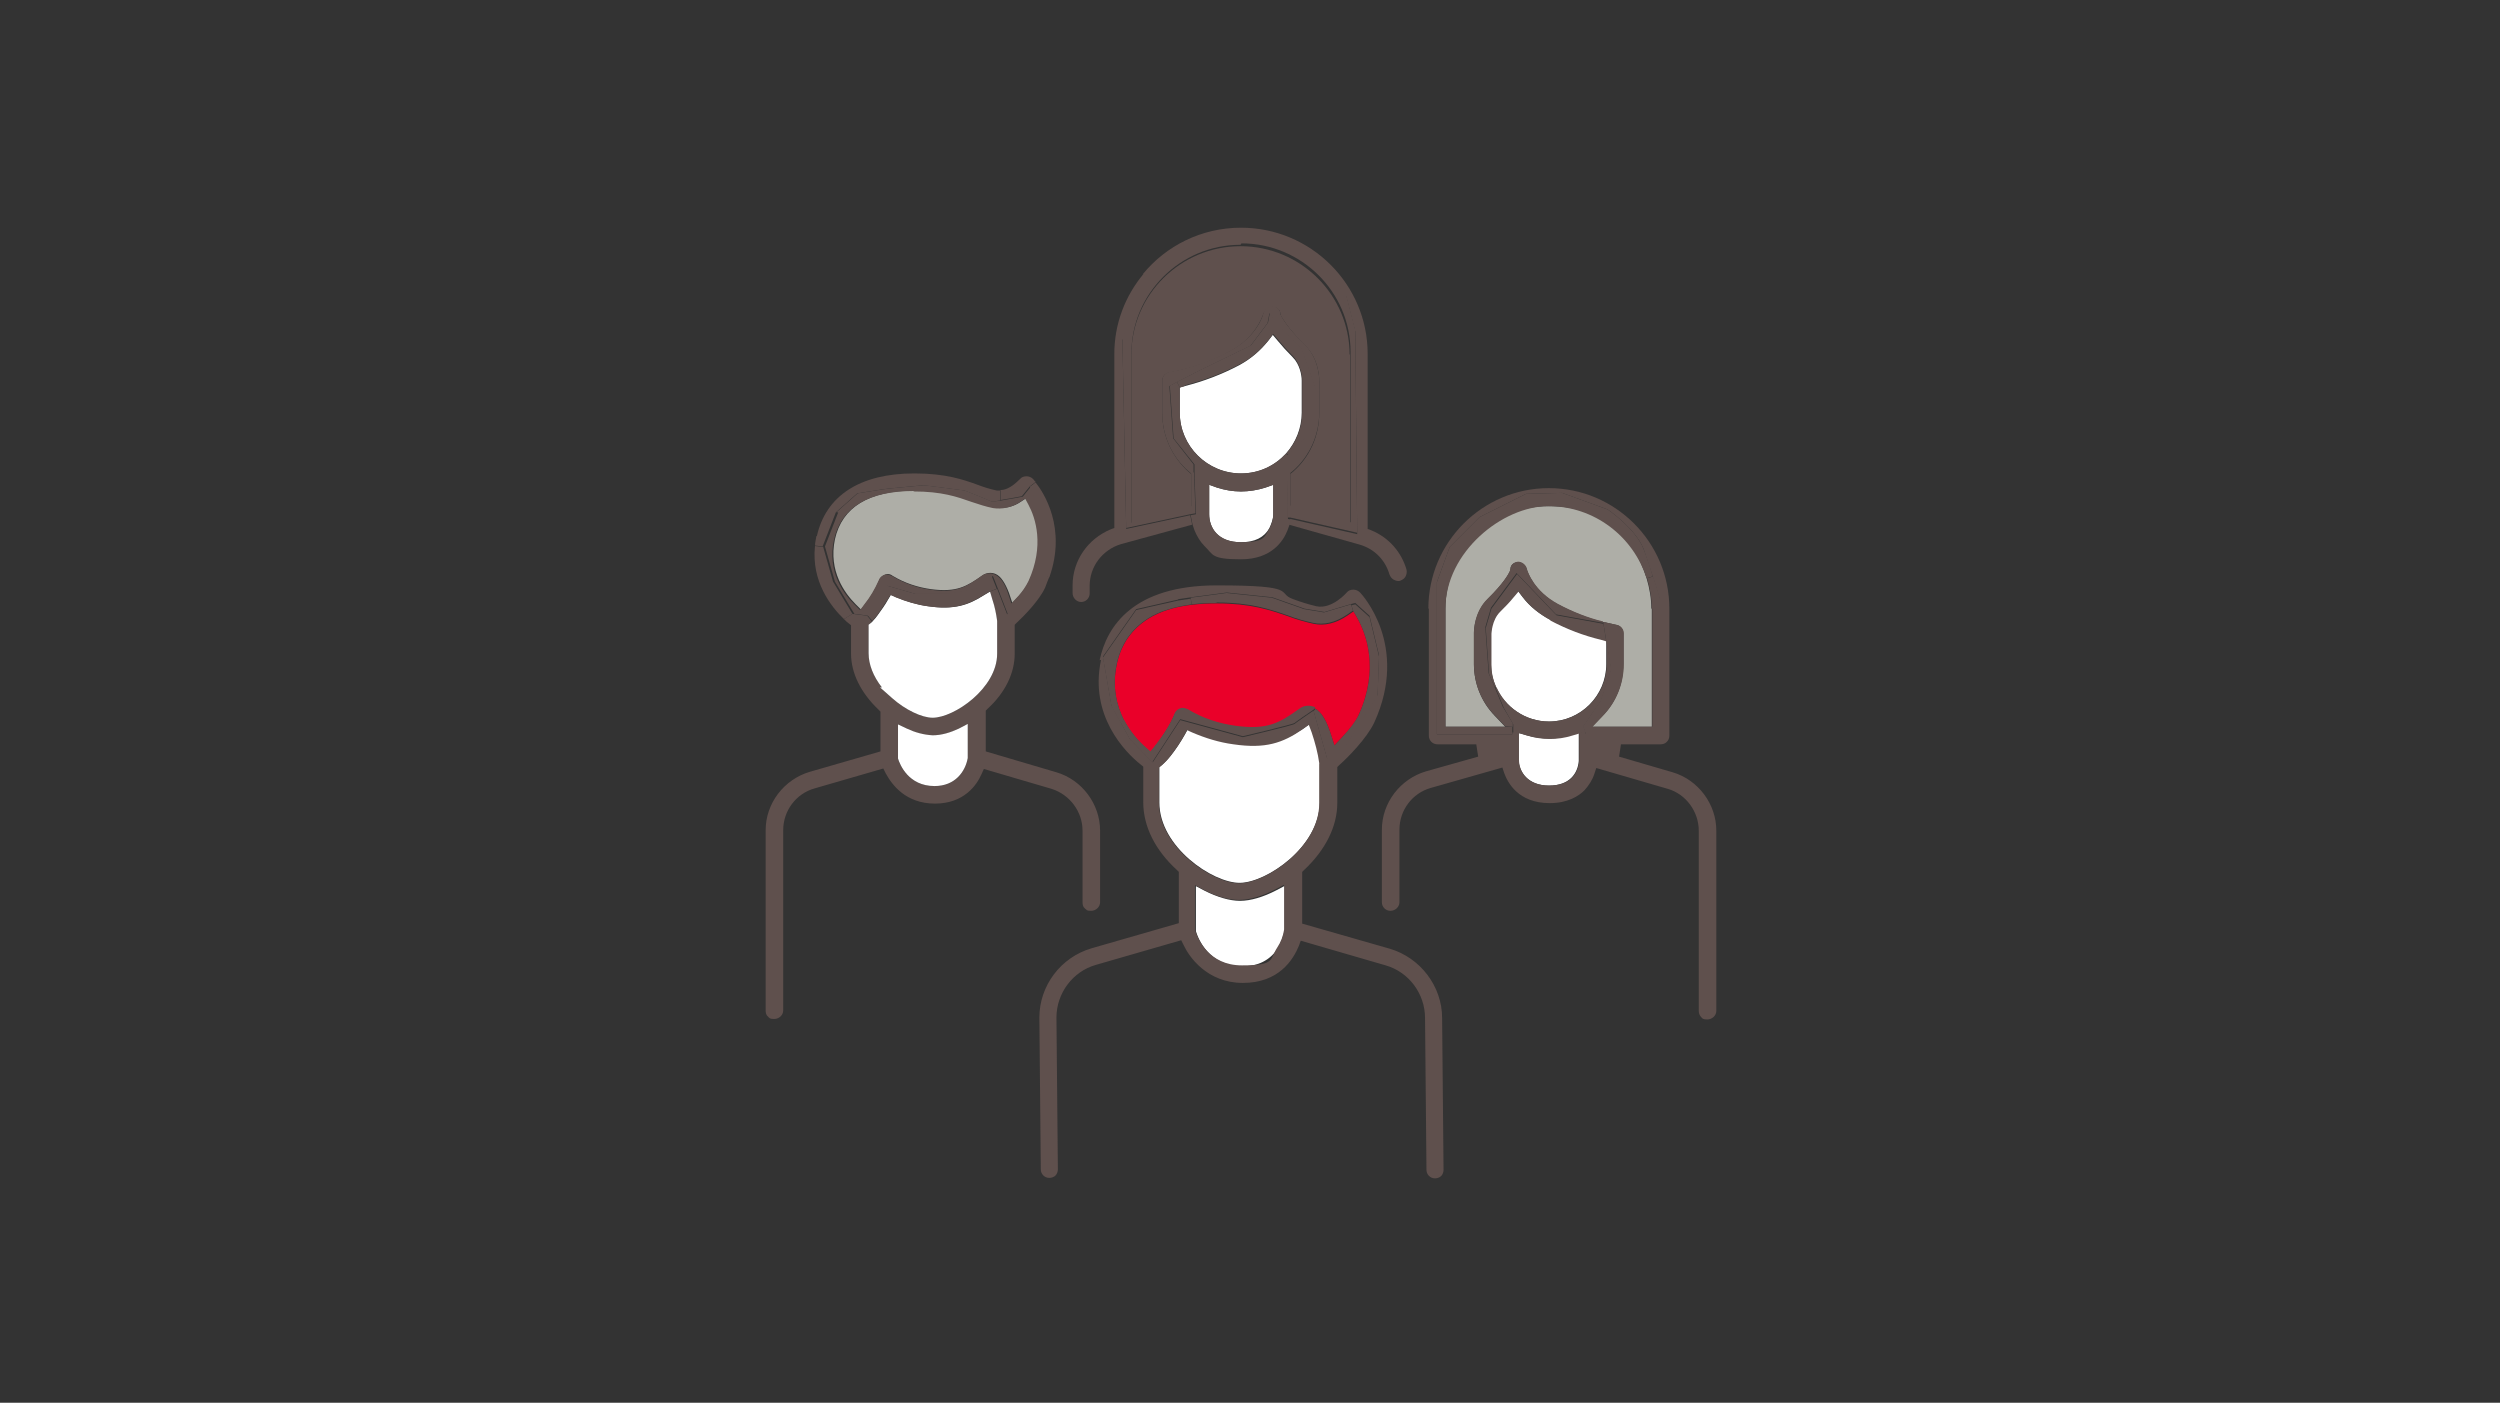 <?xml version="1.0" encoding="UTF-8"?>
<svg id="Layer_2" xmlns="http://www.w3.org/2000/svg" version="1.1" viewBox="0 0 527 295.7">
  <rect x="0" y="0" width="527" height="295.7" fill="#333333" stroke="none"/>
  <!-- Generator: Adobe Illustrator 29.5.1, SVG Export Plug-In . SVG Version: 2.1.0 Build 141)  -->
  <defs>
    <style>
      .st0 {
        fill: #5f504d;
      }

      .st1 {
        fill: #ea0029;
      }

      .st2 {
        fill: #fff;
      }

      .st3 {
        fill: #aeaea7;
      }
    </style>
  </defs>
  <path class="st3" d="M348.2,128.3v24.9h-12.6l2.2-2.3c2.9-2.9,4.4-6.8,4.4-10.9v-6.5c0-.9-.7-1.7-1.6-1.8-.9-.2-1.8-.4-2.7-.6-3.3-.8-6.5-2.1-9.5-3.7-5-2.7-6.3-6.7-6.5-7.2h0c-.2-1-1.1-1.7-1.9-1.7-.9,0-1.6.6-1.6,1.5v.2s-.1.2-.1.2c-.3.7-1.4,2.6-4.7,5.9-2.8,2.8-2.9,6.7-2.9,7.2v6.5c0,4.1,1.6,8,4.4,10.9l2.2,2.3h-12.6v-24.9c0-11.9,9.8-21.6,21.7-21.6s17.9,6.4,20.7,15.2c.6,2,1,4.2,1,6.4Z"/>
  <path class="st2" d="M338.6,135.1v4.9c0,6.6-5.4,12.1-12.1,12.1-5,0-9.3-3.1-11.2-7.4-.6-1.4-1-3-1-4.7v-6.5s0-2.8,1.8-4.6c1.1-1.1,2-2.1,2.8-3l1.1-1.3,1,1.3c1.5,2,3.5,3.5,5.7,4.7,3.4,1.8,7,3.2,10.8,4.1l1,.3Z"/>
  <path class="st0" d="M348.2,128.3c0-2.2-.4-4.4-1-6.4l1.3-.4c.9,2.7,1.5,4.9,1.5,4.9v28.4c0,0-15.7,0-15.7,0l-.2-.6-.4-1.1,3.7-5.4,2.2-6.6-1-6-.6-3.7v-.3c.9.2,1.8.4,2.7.6.9.1,1.6.9,1.6,1.8v6.5c0,4.1-1.6,8-4.4,10.9l-2.2,2.3h12.6v-24.9Z"/>
  <path class="st2" d="M332.8,154.5v5.9c-.2,2.6-1.9,5.2-6.3,5.2s-6.3-2.9-6.4-5.5v-5.6l1.7.5c3,.9,6.3.9,9.2,0l1.7-.5Z"/>
  <path class="st0" d="M315.4,144.7c1.8,4.3,6.1,7.4,11.2,7.4,6.6,0,12.1-5.4,12.1-12.1v-4.9h0l1,6-2.2,6.6-3.7,5.4.4,1.1-1.2.4-1.7.5c-2.9.9-6.2.9-9.2,0l-1.7-.5h-1.4c0-.1,0-1.2,0-1.2v-.7c0,0-2-3.5-2-3.5l-1.8-4.3h.3Z"/>
  <path class="st0" d="M328,129.5l-8.3-8.7-5.4,7.3-1.2,4.1.7,9.7,1.2,2.8,1.8,4.3,2.1,3.5v.7c0,0-1.6-.1-1.6-.1l-2.2-2.3c-2.9-2.9-4.4-6.8-4.4-10.9v-6.5c0-.4,0-4.4,2.9-7.2,3.4-3.3,4.4-5.2,4.7-5.9v-.2c0,0,.1-.2.1-.2,0-.8.8-1.4,1.6-1.5.8,0,1.7.6,1.9,1.6h0c.1.5,1.5,4.6,6.5,7.3,3,1.6,6.2,2.9,9.5,3.7v.3c0,0-10-1.8-10-1.8Z"/>
  <path class="st0" d="M326.8,130.7c-2.2-1.2-4.1-2.7-5.7-4.7l-1-1.3-1.1,1.3c-.8,1-1.8,2-2.8,3-1.7,1.7-1.8,4.5-1.8,4.6v6.5c0,1.7.3,3.2,1,4.7h-.3c0,.1-1.2-2.7-1.2-2.7l-.7-9.7,1.2-4.1,5.4-7.3,8.3,8.7,9.9,1.8.6,3.7h0l-1-.3c-3.8-.9-7.4-2.3-10.8-4.1Z"/>
  <path class="st0" d="M318.8,154.8h-15.9v-32.1l2.7-7.4,6.3-6.3,9.8-4.9,7.6-.2,9.6,3.5s5.9,4,7.6,8.4c.7,1.8,1.4,3.8,1.9,5.7l-1.3.4c-2.8-8.8-11-15.2-20.7-15.2s-21.7,9.7-21.7,21.6v24.9h14.1c0,.1,0,1.2,0,1.2v.4Z"/>
  <path class="st0" d="M301.1,128.3c0-14,11.4-25.4,25.4-25.4s25.4,11.4,25.4,25.4v26.8c0,1-.8,1.8-1.8,1.8h-8.4l-.4,2.6,11.3,3.3c5.4,1.6,9.2,6.7,9.2,12.3v38c0,1-.9,1.8-1.9,1.8s-1-.2-1.3-.5-.5-.8-.5-1.3v-38c0-4-2.7-7.7-6.5-8.8l-15.1-4.4-.4,1.2c-.4,1.3-1.2,2.5-2.1,3.5-1.2,1.2-3.5,2.7-7.3,2.7-6.7,0-8.9-4.4-9.6-6.3l-.4-1.2-15.1,4.3c-3.9,1.1-6.6,4.7-6.6,8.8v15.3c0,1-.9,1.8-1.9,1.8s-1.8-.8-1.8-1.8v-15.3c0-5.7,3.9-10.7,9.3-12.3l11-3.1-.4-2.6h-8.2c-1,0-1.8-.8-1.8-1.8v-26.8ZM302.9,154.8h15.9v-.4s1.4.1,1.4.1v5.6c0,2.7,1.8,5.5,6.4,5.5s6.1-2.7,6.3-5.2v-5.9s1.2-.4,1.2-.4l.2.6h15.6c0,0,0-10.9,0-10.9v-17.4s-.6-2.2-1.5-4.9c-.6-1.8-1.3-3.9-1.9-5.7-1.7-4.4-7.6-8.4-7.6-8.4l-9.6-3.5-7.6.2-9.8,4.9-6.3,6.3-2.7,7.4v32.1Z"/>
  <path class="st0" d="M284.6,74.6v35.9l-12.6-3.5v-7.1l.5-.4c3.6-3.1,5.6-7.6,5.6-12.4v-6.8c0-.5,0-4.6-3-7.5-3.6-3.6-4.7-5.6-5.1-6.3v-.2c0,0-.1-.2-.1-.2,0-.8-.8-1.4-1.6-1.4-.9,0-1.7.6-2,1.5-.2.5-1.6,4.9-6.9,7.8-4,2.2-8.4,3.7-12.8,4.5-1,.1-1.6.9-1.6,1.8v6.8c0,4.8,2.1,9.3,5.6,12.4l.5.4v7.1l-12.6,3.5v-35.7c0-12.7,10.4-22.9,23-22.9h0c12.7,0,23,10.3,23,22.9Z"/>
  <path class="st2" d="M278.2,161v8.2c0,9.2-11.2,16.9-16.9,16.9s-16.9-7.6-16.9-16.9v-7.5l.5-.4c.7-.6,1.3-1.3,1.9-2,1.1-1.4,2.1-2.9,3-4.5l.6-1.1,1.1.5c2.8,1.3,5.7,2.1,8.7,2.5,6.8.9,10.3-.4,14.5-3.1l1.4-1,.6,1.6c.7,2.1,1.3,4.3,1.6,6.5v.2Z"/>
  <path class="st0" d="M279.8,160.1l-2.9-10.2.4-.5c1.3.7,2.4,2.6,3.3,5.5l.7,2.2,1.6-1.7c1.7-1.9,2.9-3.5,3.5-4.7,4.4-9.7,1.6-17.1-.4-20.6l-.7-1.2-.4-1.3.8-.2,3,2.7,2,8.3-.3,8.4-6.7,10.5-3.9,3Z"/>
  <path class="st2" d="M274.4,80.1v6.9c0,3.3-1.3,6.3-3.3,8.6-2.4,2.6-5.7,4.2-9.5,4.2-7.1,0-12.9-5.8-12.9-12.8v-5.3l1-.3c4-1,7.9-2.5,11.5-4.4,2.4-1.3,4.4-3,6.1-5.1l1-1.3,1.1,1.3c.9,1.1,1.9,2.2,3.1,3.4,1.5,1.5,1.9,3.8,1.9,4.9Z"/>
  <path class="st0" d="M278.1,82.2v4.7c0,4.7-2,9.3-5.6,12.4l-.5.4v7.1h-.6s-.2-10.8-.2-10.8h.1c0-.1,5.1-5.1,5.1-5.1,0,0,.8-8.2.8-8.8h.8Z"/>
  <path class="st2" d="M270.8,186.6v9.5c-.3,1.4-.8,2.7-1.5,3.9-1.6,2.4-4.1,3.7-7.4,3.7-7,0-9.3-5.7-9.8-7.4v-.3c0,0,0-.1,0-.2v-.3s0-8.7,0-8.7l1.9,1c2.6,1.3,5.2,2.1,7.4,2.1s4.9-.8,7.6-2.2l1.9-1Z"/>
  <path class="st2" d="M268.4,102.2v6.2c0,1-.4,2-.8,2.9h0c-1.1,2-3.1,3-6,3-4.9,0-6.7-3-6.7-5.9v-6.2l1.7.6c1.6.5,3.3.8,5,.8s3.5-.3,5.1-.8l1.7-.6Z"/>
  <path class="st0" d="M256.5,127.1c-1.9,0-3.7.1-5.3.3l-.2-1.4,7.5-1,9.6,1,6.8,2.4,4.2.7,5.7-1.7.4,1.3-1.3.9c-2.4,1.6-4.8,2.2-7.1,1.7-1.8-.4-3.6-.9-5.4-1.6-3.8-1.3-7.8-2.7-15-2.7Z"/>
  <path class="st0" d="M254.4,50.1l-13.1,8-.4-.3c4.9-6,12.4-9.8,20.7-9.8,14.7,0,26.7,11.9,26.7,26.6v36.9l.8.3c3.6,1.5,6.3,4.5,7.4,8.3.1.5,0,1-.2,1.4-.2.4-.6.7-1.1.9s-1,0-1.4-.2c-.4-.2-.7-.6-.9-1.1-.9-3.1-3.2-5.4-6.3-6.3l-14.9-4.2.3-1.2,14.1,3.2-.4-42.7-1.9-7.4-6.4-8.2-7.2-3.1-7.8-2.3-8,1.2Z"/>
  <path class="st0" d="M249.7,81.4l-1,.3-.6-1.2,5.1-2.6,10.5-5.1,3.6-4.8.4-2.1,1.3,2,5.4,5.5s3,8.2,3,8.8-.8,8.8-.8,8.8l-5.1,4.9-.3-.4c2.1-2.3,3.3-5.3,3.3-8.6v-6.9c0-1-.5-3.4-1.9-4.9-1.2-1.2-2.2-2.3-3.1-3.4l-1.1-1.3-1,1.3c-1.7,2.1-3.7,3.9-6.1,5.1-3.6,1.9-7.5,3.4-11.5,4.4Z"/>
  <path class="st0" d="M248.7,87c0,7.1,5.8,12.8,12.9,12.8,3.8,0,7.1-1.6,9.5-4.2l.3.4h-.1c0,.1.2,11,.2,11v2.4s.6.1.6.1l-.3,1.2-.4,1.1c-.9,2.3-3.4,6.1-9.8,6.1s-5.8-1-7.7-2.8c-.9-.9-1.6-2.1-2.1-3.3l-.4-1.2-.4-2,1.1-.2-.3-8.6v-1.9c0,0-4.4-5.5-4.4-5.5l-.8-11.1,1.5-.8.6,1.2v5.3ZM268.4,108.4v-6.2l-1.7.6c-1.6.5-3.3.8-5.1.8s-3.4-.3-5-.8l-1.7-.6v6.2c0,2.8,1.8,5.9,6.7,5.9s4.9-1,6-2.9h0c.5-.9.8-1.9.8-2.9Z"/>
  <path class="st0" d="M247.3,92.4l4.3,5.5v1.9c0,0-.5,0-.5,0l-.5-.4c-3.6-3.1-5.6-7.6-5.6-12.4v-6.8c0-.9.7-1.7,1.6-1.8,4.5-.8,8.8-2.4,12.8-4.5,5.4-2.9,6.8-7.2,6.9-7.8.2-.9,1.1-1.6,2-1.5.8,0,1.5.6,1.6,1.4v.2s.1.2.1.2c.3.7,1.5,2.8,5.1,6.3,2.9,2.9,3,7,3,7.5v2.1h-.8c0-.6-3-8.8-3-8.8l-5.4-5.5-1.3-2-.4,2.1-3.6,4.8-10.5,5.1-5.1,2.6-1.5.8.8,11.1Z"/>
  <path class="st1" d="M243.4,157.5l-.9,1.1-1-.9c-1.4-1.3-3.1-3.2-4.5-5.7-1.6-3.1-2.6-7.1-1.6-11.9.9-4.3,3.2-7.5,6.7-9.7,2.4-1.5,5.5-2.5,9.1-2.9,1.7-.2,3.4-.3,5.3-.3,7.2,0,11.2,1.4,15,2.7,1.8.7,3.6,1.2,5.4,1.6,2.3.5,4.7-.1,7.1-1.7l1.3-.9.7,1.2c2,3.5,4.8,10.9.4,20.6-.6,1.3-1.8,2.9-3.5,4.7l-1.6,1.7-.7-2.2c-.9-2.9-2-4.8-3.3-5.5,0,0-.2,0-.3-.1-1-.4-2.2-.3-3.1.4-4.2,3-6.7,4.5-13.4,3.6-3.6-.5-6.9-1.6-10.1-3.5h0c-.5-.4-1.1-.4-1.6-.3-.5.2-1,.6-1.2,1.1-.1.3-1.2,2.9-3.9,6.5-.1.1-.2.3-.3.4Z"/>
  <path class="st0" d="M243,160.8l-4.8-4.9-2-3.6.8-.5c1.3,2.5,3.1,4.5,4.5,5.7l1,.9.9-1.1c0-.1.2-.3.3-.4,2.8-3.6,3.8-6.2,3.9-6.5.2-.5.6-.9,1.2-1.1.5-.2,1.1,0,1.6.2h0c3.1,1.9,6.5,3,10.1,3.5,6.7.9,9.2-.6,13.4-3.6.9-.7,2.1-.8,3.1-.4,0,0,.2,0,.3.1l-.4.5s-3.7,2.5-4,2.8c-.3.3-10.9,2.8-10.9,2.8l-13.2-3.6-5.8,8.9Z"/>
  <path class="st0" d="M261.5,51.6c-12.7,0-23,10.3-23,22.9v35.7l12.6-3.5v-7.1h.6s.3,8.6.3,8.6l-1.1.2-13.5,2.9-.8-40,4.7-13.5,13.1-8,8-1.2,7.8,2.3,7.2,3.1,6.4,8.2,1.9,7.4.4,42.7-14.1-3.2h-.5c0-.1,0-2.5,0-2.5h.6s12.6,3.5,12.6,3.5v-35.9c0-12.7-10.4-22.9-23-22.9h0Z"/>
  <path class="st0" d="M236.6,71.5l.8,40,13.5-2.9.4,2-15,4.1c-3.9,1.2-6.6,4.7-6.6,8.8h0s0,1.6,0,1.6c0,1-.8,1.8-1.8,1.8h0c-1,0-1.8-.9-1.8-1.9v-1.6c0-5.2,3.2-9.8,8-11.8l.8-.3v-36.7c0-6.4,2.3-12.2,6.1-16.8l.4.3-4.7,13.5Z"/>
  <path class="st0" d="M251.2,127.4c-3.6.5-6.7,1.4-9.1,2.9-3.5,2.2-5.8,5.4-6.7,9.7-1,4.8,0,8.8,1.6,11.9l-.8.5-1.9-3.5-1.8-10.3,7-10,8.8-2,2.7-.4.2,1.4Z"/>
  <path class="st0" d="M250.3,153.8l-.6,1.1c-.9,1.6-1.9,3.1-3,4.5-.5.7-1.2,1.4-1.9,2l-.5.4v7.5c0,9.2,11.2,16.9,16.9,16.9s16.9-7.6,16.9-16.9v-8.4c-.3-2.2-.9-4.4-1.6-6.5l-.6-1.6-1.4,1c-4.1,2.8-7.7,4.1-14.5,3.1-3-.4-5.9-1.3-8.7-2.5l-1.1-.5ZM231.8,139.2c1.5-7.2,7.1-15.8,24.7-15.8s12.4,1.6,16.1,2.9c1.6.6,3.2,1.1,4.9,1.5,3.3.7,6.4-2.9,6.4-2.9.3-.4.8-.6,1.4-.6.5,0,1,.2,1.4.6.4.4,10.4,11.2,3,27.4-1.6,3.4-5.7,7.5-7.4,9l-.4.4v7.6c0,4.9-2.5,9.9-7,14.1l-.4.4v10.9l18.5,5.3c6.4,1.9,11,7.9,11,14.6l.3,32c0,.5-.2,1-.5,1.3-.3.3-.8.5-1.3.5-1,0-1.8-.8-1.8-1.8l-.3-32c0-5.1-3.4-9.7-8.3-11.1l-17.9-5.2-.4,1.1c-1.2,2.9-4.2,7.8-11.8,7.8s-11.4-5.6-12.5-8l-.5-1-18,5.2c-4.9,1.4-8.3,6-8.3,11.1l.3,32c0,.5-.2,1-.5,1.3s-.8.5-1.3.5c-1,0-1.8-.8-1.8-1.8l-.3-32c0-6.7,4.5-12.7,11-14.6l18.4-5.3v-10.8l-.4-.4c-4.6-4.2-7.1-9.2-7.1-14.3v-7.5l-.5-.4c-3.4-2.7-10.9-10.4-8.4-22.1ZM248.3,126.4l-8.8,2-7,10,1.8,10.3,1.9,3.5,2,3.6,4.8,4.9,5.8-8.9,13.2,3.6s10.6-2.5,10.9-2.8c.3-.3,4-2.8,4-2.8l2.9,10.2,3.9-3,6.7-10.5.3-8.4-2-8.3-3-2.7-.8.2-5.7,1.7-4.2-.7-6.8-2.4-9.6-1-7.5,1-2.7.4ZM270.7,196v-9.5s-1.9,1-1.9,1c-2.7,1.4-5.4,2.2-7.6,2.2s-4.7-.7-7.4-2.1l-1.9-1v9c0,0,0,.1,0,.2v.3c.6,1.7,2.8,7.4,9.9,7.4s5.8-1.2,7.4-3.7c.8-1.2,1.3-2.5,1.5-3.9Z"/>
  <path class="st0" d="M218.3,101.7c1.7,2.1,6.6,9.6,2.9,20l-.7-.2c.2-.9,0-5.1,0-5.1l-1.1-6.5-2.3-7.3,1.2-.9Z"/>
  <path class="st0" d="M183.5,131.3l-.4.4v6c0,2.4,1,4.9,2.8,7.2h-.4l2.6,2.3c2.7,2.4,6.2,4.1,8.5,4.1h0c4.5,0,13.6-6.2,13.6-13.5v-6.7s0-.2,0-.2c-.2-1.5-.6-3-1-4.5l-.5-1.7,1.5-.6h0l2.1,5.4s7.8-7.8,8.2-7.9c0,0,0,0,0-.2l.7.2c-.3.7-.6,1.5-.9,2.3-1.3,2.8-4.6,6.1-6,7.4l-.4.4v6.1c0,4.1-2,8.2-5.7,11.6l-.4.4v8.6s14.9,4.4,14.9,4.4c5.4,1.6,9.2,6.7,9.2,12.3v15.1c0,1-.9,1.8-1.9,1.8s-.9-.2-1.3-.5-.5-.8-.5-1.3v-15.1c0-4-2.7-7.6-6.5-8.8l-14.3-4.2-.5,1.1c-1,2.3-3.7,6.2-9.8,6.2-6.2,0-9.1-4-10.4-6.4l-.5-1-14.5,4.2c-3.9,1.1-6.6,4.7-6.6,8.8v38c0,1-.9,1.8-1.9,1.8s-1-.2-1.3-.5c-.4-.3-.5-.8-.5-1.3v-38c0-5.7,3.9-10.7,9.3-12.3l14.9-4.3v-8.4s-.4-.4-.4-.4c-3.7-3.5-5.8-7.7-5.8-11.8v-6s-.5-.4-.5-.4c-.3-.2-.6-.5-1-.9l1.8-1.1h0s3.1.4,3.1.4l1,1.2c-.1.1-.2.2-.4.4ZM204,159.8v-7.2s-1.9,1-1.9,1c-1.7.9-3.7,1.4-5.5,1.4-1.9,0-3.7-.5-5.4-1.4l-1.9-.9v6.6s0,.6,0,.6c.4,1.4,2.2,5.8,7.7,5.8h0c4.4,0,6.5-3,7-5.9Z"/>
  <path class="st3" d="M217,106.3c1.5,2.8,3.4,8.6,0,16.1-.6,1.2-1.3,2.2-2.1,3.1l-1.5,1.6-.7-2.1c-.8-2.1-1.7-3.5-2.8-4-.9-.4-2-.3-2.8.3-3.3,2.3-5.4,3.6-10.8,2.9-2.9-.4-5.6-1.3-8.1-2.8h0c-.5-.4-1-.5-1.6-.3-.5.2-1,.6-1.2,1.1h0c-.8,1.9-1.8,3.6-3,5.1l-.9,1.2-1.1-1.1c-2.3-2.3-5.8-7-4.4-13.7,1.5-6.8,7.2-10.3,16.9-10.3h.1c5.9,0,9.1,1.1,12.2,2.2,1.5.5,2.9,1,4.5,1.3,1.9.4,3.9,0,5.6-1.2l1.2-.8.7,1.3Z"/>
  <path class="st0" d="M217.8,101c0,0,.2.3.5.6l-1.2.9-1.7,2.1s-2.5.5-4.5.8v-2.1c2.1,0,4-2.3,4.1-2.3.3-.4.8-.6,1.4-.6.5,0,1,.2,1.4.6Z"/>
  <path class="st2" d="M210.2,130.9v.2s0,6.7,0,6.7c0,7.3-9.1,13.5-13.6,13.5h0c-2.3,0-5.8-1.7-8.5-4.1l-2.6-2.3h.4c-1.8-2.3-2.8-4.8-2.8-7.2v-6s.5-.4.5-.4c.1-.1.3-.2.4-.4.4-.4.7-.8,1-1.2.8-1.1,1.6-2.2,2.2-3.3l.6-1,1.1.5c2.2.9,4.5,1.6,6.8,1.9,5.5.8,8.5-.3,11.5-2.2l1.5-.9.5,1.7c.5,1.5.8,3,1,4.5Z"/>
  <path class="st2" d="M204,152.6v7.2c-.5,2.8-2.6,5.9-7,5.9h0c-5.5,0-7.3-4.5-7.7-5.8v-.6c0,0,0-6.6,0-6.6l1.9.9c1.7.8,3.5,1.3,5.4,1.4,1.9,0,3.8-.6,5.5-1.4l1.9-1Z"/>
  <path class="st0" d="M192.7,125.1h7c.3,0,6.7-1.2,6.7-1.2l2.6-2.6,1.1,2.8-1.5.6-1.5.9c-3.1,1.9-6.1,3-11.5,2.2-2.3-.3-4.6-1-6.8-1.9l-1.1-.5-.6,1c-.7,1.1-1.4,2.2-2.2,3.3-.3.4-.7.8-1,1.2l-1-1.2,3.9-6.3,5.9,1.7Z"/>
  <path class="st0" d="M172.2,113c1.9-8.5,9.1-13.2,20.5-13.2h.1c6.5,0,10.3,1.3,13.3,2.4,1.3.5,2.6.9,4,1.2.3,0,.5,0,.7,0v2.1c-1,.2-1.8.3-1.9.2-.3-.2-5.6-2.3-5.6-2.3,0,0-8.3-1.1-8.7-1.1s-7.1.7-7.4.7-6.5,1-6.5,1l-4.5,4-2.8,7.2-1.6-.2c0-.6.2-1.3.3-2Z"/>
  <path class="st0" d="M176.3,108l4.5-4s6.2-1,6.5-1,7-.7,7.4-.7,8.7,1.1,8.7,1.1c0,0,5.3,2.1,5.6,2.3.1,0,1,0,2.1-.2,1.9-.3,4.5-.8,4.5-.8l1.7-2.1,2.3,7.3,1.1,6.5s.2,4.2,0,5.1c0,.1,0,.2,0,.2-.4,0-8.2,7.9-8.2,7.9l-2.1-5.4h0l-1.1-2.8-2.6,2.6s-6.4,1.2-6.7,1.2h-7l-5.9-1.7-3.9,6.3-3.1-.4h0s-4.1-6.8-4.1-6.8l-2.1-7.4,2.8-7.2ZM192.7,103.5c-9.7,0-15.4,3.5-16.9,10.3-1.5,6.7,2.1,11.5,4.4,13.7l1.1,1.1.9-1.2c1.2-1.5,2.2-3.2,3-5h0c.2-.6.6-1,1.2-1.2.5-.2,1.1,0,1.6.2h0c2.5,1.5,5.2,2.5,8.1,2.9,5.3.8,7.5-.5,10.8-2.9.8-.6,1.9-.7,2.8-.3,1.1.5,2.1,1.8,2.8,4l.7,2.1,1.5-1.6c.8-.9,1.5-1.9,2.1-3.1,3.4-7.5,1.5-13.3,0-16.1l-.7-1.3-1.2.8c-1.7,1.1-3.7,1.5-5.6,1.2-1.5-.3-3-.8-4.5-1.3-3.1-1.1-6.3-2.2-12.2-2.2h-.1Z"/>
  <path class="st0" d="M173.5,115.2l2.1,7.4,4.1,6.8-1.8,1.1c-2.7-2.6-6.9-7.9-6.1-15.4l1.6.2Z"/>
</svg>
